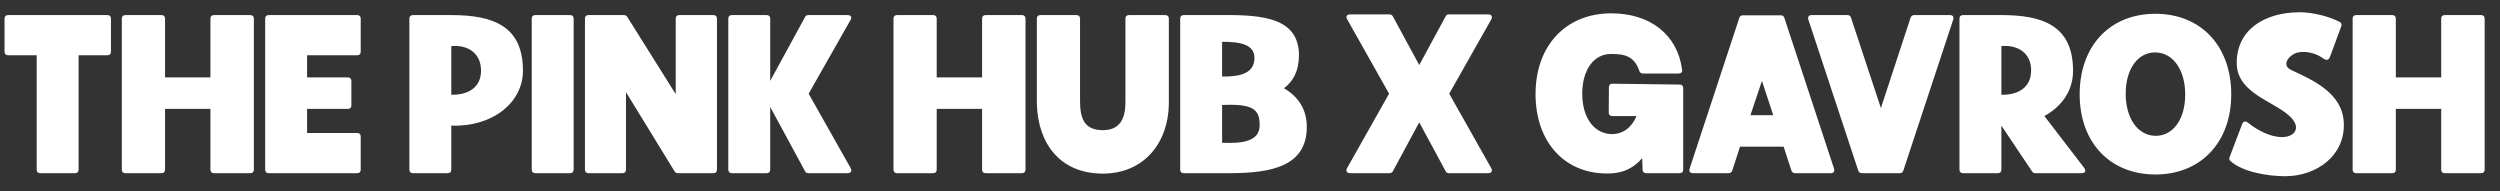 <?xml version="1.0" encoding="UTF-8"?> <svg xmlns="http://www.w3.org/2000/svg" width="157" height="12" viewBox="0 0 157 12" fill="none"><rect x="0" y="0" width="157" height="12" fill="#333333" stroke="none"/><path d="M0.286 1.166C0.286 1.029 0.368 0.947 0.504 0.947H6.75C6.886 0.947 6.968 1.029 6.968 1.166V3.252C6.968 3.388 6.886 3.47 6.75 3.47H4.936V10.657C4.936 10.793 4.854 10.875 4.718 10.875H2.523C2.386 10.875 2.304 10.793 2.304 10.657V3.47H0.504C0.368 3.47 0.286 3.388 0.286 3.252V1.166ZM7.869 10.875C7.733 10.875 7.651 10.793 7.651 10.657V1.166C7.651 1.029 7.733 0.947 7.869 0.947H10.147C10.283 0.947 10.365 1.029 10.365 1.166V4.861H13.215V1.166C13.215 1.029 13.297 0.947 13.433 0.947H15.724C15.86 0.947 15.942 1.029 15.942 1.166V10.657C15.942 10.793 15.86 10.875 15.724 10.875H13.433C13.297 10.875 13.215 10.793 13.215 10.657V6.838H10.365V10.657C10.365 10.793 10.283 10.875 10.147 10.875H7.869ZM16.653 1.166C16.653 1.029 16.735 0.947 16.872 0.947H22.435C22.572 0.947 22.653 1.029 22.653 1.166V3.252C22.653 3.388 22.572 3.47 22.435 3.47H19.285V4.861H21.849C21.985 4.861 22.067 4.943 22.067 5.079V6.62C22.067 6.757 21.985 6.838 21.849 6.838H19.285V8.352H22.435C22.572 8.352 22.653 8.434 22.653 8.57V10.657C22.653 10.793 22.572 10.875 22.435 10.875H16.872C16.735 10.875 16.653 10.793 16.653 10.657V1.166ZM25.709 1.166C25.709 1.029 25.791 0.947 25.927 0.947H28.341C31.027 0.947 32.841 1.67 32.841 4.438C32.841 6.443 30.932 7.984 28.341 7.888V10.657C28.341 10.793 28.259 10.875 28.122 10.875H25.927C25.791 10.875 25.709 10.793 25.709 10.657V1.166ZM28.341 2.897V5.952C29.432 5.966 30.223 5.475 30.209 4.411C30.195 3.32 29.363 2.802 28.341 2.897ZM33.611 10.875C33.474 10.875 33.393 10.793 33.393 10.657V1.166C33.393 1.029 33.474 0.947 33.611 0.947H35.806C35.943 0.947 36.025 1.029 36.025 1.166V10.657C36.025 10.793 35.943 10.875 35.806 10.875H33.611ZM36.953 10.875C36.817 10.875 36.735 10.793 36.735 10.657V1.166C36.735 1.029 36.817 0.947 36.953 0.947H39.19C39.272 0.947 39.34 0.988 39.381 1.043L42.435 5.911V1.166C42.435 1.029 42.517 0.947 42.653 0.947H44.808C44.944 0.947 45.026 1.029 45.026 1.166V10.657C45.026 10.793 44.944 10.875 44.808 10.875H42.558C42.49 10.875 42.408 10.834 42.367 10.766L39.312 5.788V10.657C39.312 10.793 39.231 10.875 39.094 10.875H36.953ZM45.737 1.166C45.737 1.029 45.819 0.947 45.956 0.947H48.151C48.287 0.947 48.369 1.029 48.369 1.166V5.079L50.565 1.056C50.592 0.988 50.674 0.947 50.756 0.947H53.224C53.442 0.947 53.524 1.084 53.401 1.275L50.783 5.884L53.415 10.547C53.524 10.738 53.442 10.875 53.224 10.875H50.756C50.674 10.875 50.592 10.834 50.565 10.766L48.369 6.716V10.657C48.369 10.793 48.287 10.875 48.151 10.875H45.956C45.819 10.875 45.737 10.793 45.737 10.657V1.166ZM56.329 10.875C56.193 10.875 56.111 10.793 56.111 10.657V1.166C56.111 1.029 56.193 0.947 56.329 0.947H58.607C58.743 0.947 58.825 1.029 58.825 1.166V4.861H61.675V1.166C61.675 1.029 61.757 0.947 61.893 0.947H64.184C64.32 0.947 64.402 1.029 64.402 1.166V10.657C64.402 10.793 64.32 10.875 64.184 10.875H61.893C61.757 10.875 61.675 10.793 61.675 10.657V6.838H58.825V10.657C58.825 10.793 58.743 10.875 58.607 10.875H56.329ZM65.114 6.511V1.166C65.114 1.029 65.195 0.947 65.332 0.947H67.609C67.745 0.947 67.827 1.029 67.827 1.166V6.347C67.827 7.384 68.059 8.175 69.259 8.175C70.35 8.175 70.677 7.411 70.677 6.443V1.166C70.677 1.029 70.759 0.947 70.895 0.947H73.186C73.323 0.947 73.404 1.029 73.404 1.166V6.511C73.377 8.979 71.836 10.902 69.259 10.902C66.573 10.902 65.182 9.02 65.114 6.511ZM74.116 1.166C74.116 1.029 74.198 0.947 74.334 0.947H76.748C79.366 0.92 81.561 1.152 81.575 3.457C81.575 4.425 81.234 5.093 80.634 5.543C81.52 6.061 82.093 6.866 82.066 8.052C82.011 10.684 79.366 10.902 76.748 10.875H74.334C74.198 10.875 74.116 10.793 74.116 10.657V1.166ZM76.748 6.593V8.966C78.043 9.02 79.12 8.884 79.107 7.834C79.093 6.92 78.766 6.497 76.748 6.593ZM78.779 3.661C78.793 2.761 77.838 2.625 76.748 2.625V4.807C77.838 4.82 78.766 4.629 78.779 3.661ZM84.615 1.234C84.493 1.029 84.574 0.906 84.793 0.906H87.261C87.343 0.906 87.424 0.947 87.465 1.016L89.129 4.084L90.793 1.016C90.82 0.947 90.902 0.906 90.984 0.906H93.452C93.67 0.906 93.752 1.029 93.643 1.234L91.011 5.884L93.643 10.547C93.752 10.738 93.67 10.875 93.452 10.875H90.984C90.902 10.875 90.82 10.834 90.793 10.766L89.129 7.684L87.465 10.766C87.424 10.834 87.343 10.875 87.275 10.875H84.793C84.574 10.875 84.493 10.738 84.602 10.547L87.234 5.884L84.615 1.234ZM101.178 10.888C98.314 11.025 96.432 8.952 96.432 5.911C96.432 2.87 98.328 0.838 101.191 0.838C103.632 0.838 105.35 2.175 105.637 4.384C105.664 4.52 105.569 4.616 105.432 4.616H103.155C103.06 4.616 102.978 4.547 102.95 4.452C102.637 3.552 102.078 3.388 101.191 3.388C100.114 3.375 99.364 4.357 99.364 5.884C99.364 7.397 100.114 8.393 101.191 8.42C101.914 8.434 102.473 8.011 102.773 7.288H101.246C101.11 7.288 101.028 7.207 101.028 7.07L101.041 5.475C101.041 5.338 101.123 5.257 101.26 5.257L105.487 5.311C105.623 5.311 105.705 5.393 105.705 5.529V10.657C105.705 10.793 105.623 10.875 105.487 10.875H103.373C103.237 10.875 103.155 10.793 103.155 10.657L103.128 9.934C102.637 10.507 102.01 10.848 101.178 10.888ZM106.313 10.875C106.136 10.875 106.054 10.766 106.109 10.588L109.232 1.111C109.259 1.029 109.341 0.961 109.436 0.961H111.85C111.945 0.961 112.027 1.029 112.054 1.111L115.177 10.588C115.232 10.766 115.15 10.875 114.972 10.875H112.722C112.627 10.875 112.545 10.82 112.504 10.725L112.013 9.211H109.272L108.782 10.725C108.741 10.82 108.659 10.875 108.563 10.875H106.313ZM109.927 7.234H111.359L110.65 5.079L109.927 7.234ZM113.566 1.234C113.511 1.056 113.593 0.947 113.77 0.947H116.034C116.116 0.947 116.211 1.002 116.239 1.097L118.12 6.784L119.989 1.097C120.03 1.002 120.111 0.947 120.207 0.947H122.457C122.634 0.947 122.716 1.056 122.661 1.234L119.525 10.725C119.498 10.82 119.402 10.875 119.307 10.875H116.92C116.825 10.875 116.743 10.82 116.702 10.725L113.566 1.234ZM123.055 1.166C123.055 1.029 123.137 0.947 123.273 0.947H125.687C128.183 0.947 130.187 1.547 130.187 4.438C130.187 5.761 129.423 6.716 128.387 7.288L130.869 10.52C131.033 10.738 130.964 10.875 130.705 10.875H127.814C127.733 10.875 127.664 10.834 127.623 10.779L125.687 7.888V10.657C125.687 10.793 125.605 10.875 125.469 10.875H123.273C123.137 10.875 123.055 10.793 123.055 10.657V1.166ZM125.687 2.897V5.952C126.71 5.966 127.555 5.529 127.555 4.411C127.555 3.429 126.86 2.884 125.919 2.884C125.851 2.884 125.769 2.884 125.687 2.897ZM135.362 10.957C132.499 10.957 130.603 8.938 130.603 5.925C130.603 2.884 132.499 0.866 135.362 0.866C138.212 0.866 140.122 2.884 140.122 5.925C140.122 8.938 138.212 10.957 135.362 10.957ZM133.494 5.884C133.494 7.438 134.258 8.516 135.362 8.529C136.467 8.543 137.231 7.493 137.231 5.938C137.231 4.384 136.467 3.307 135.362 3.293C134.258 3.279 133.494 4.329 133.494 5.884ZM140.057 10.098C140.002 10.043 139.975 9.947 140.016 9.879L140.807 7.793C140.848 7.684 140.916 7.629 140.998 7.629C141.052 7.629 141.107 7.657 141.162 7.697C141.762 8.188 142.58 8.597 143.275 8.611C143.943 8.625 144.38 8.216 144.107 7.697C143.466 6.47 140.48 6.102 140.466 3.975C140.452 1.861 142.225 0.77 144.421 0.77C145.212 0.77 146.248 1.016 146.943 1.384C147.039 1.425 147.066 1.534 147.039 1.629L146.33 3.552C146.275 3.702 146.207 3.757 146.125 3.757C146.057 3.757 145.989 3.729 145.907 3.675C145.553 3.416 144.953 3.17 144.325 3.293C143.848 3.375 143.18 4.057 143.889 4.397C145.253 5.038 147.093 5.829 147.189 7.684C147.298 9.757 145.498 11.066 143.507 11.066C142.43 11.066 140.821 10.807 140.057 10.098ZM147.963 10.875C147.827 10.875 147.745 10.793 147.745 10.657V1.166C147.745 1.029 147.827 0.947 147.963 0.947H150.24C150.377 0.947 150.458 1.029 150.458 1.166V4.861H153.308V1.166C153.308 1.029 153.39 0.947 153.527 0.947H155.817C155.954 0.947 156.036 1.029 156.036 1.166V10.657C156.036 10.793 155.954 10.875 155.817 10.875H153.527C153.39 10.875 153.308 10.793 153.308 10.657V6.838H150.458V10.657C150.458 10.793 150.377 10.875 150.24 10.875H147.963Z" fill="white"></path></svg> 